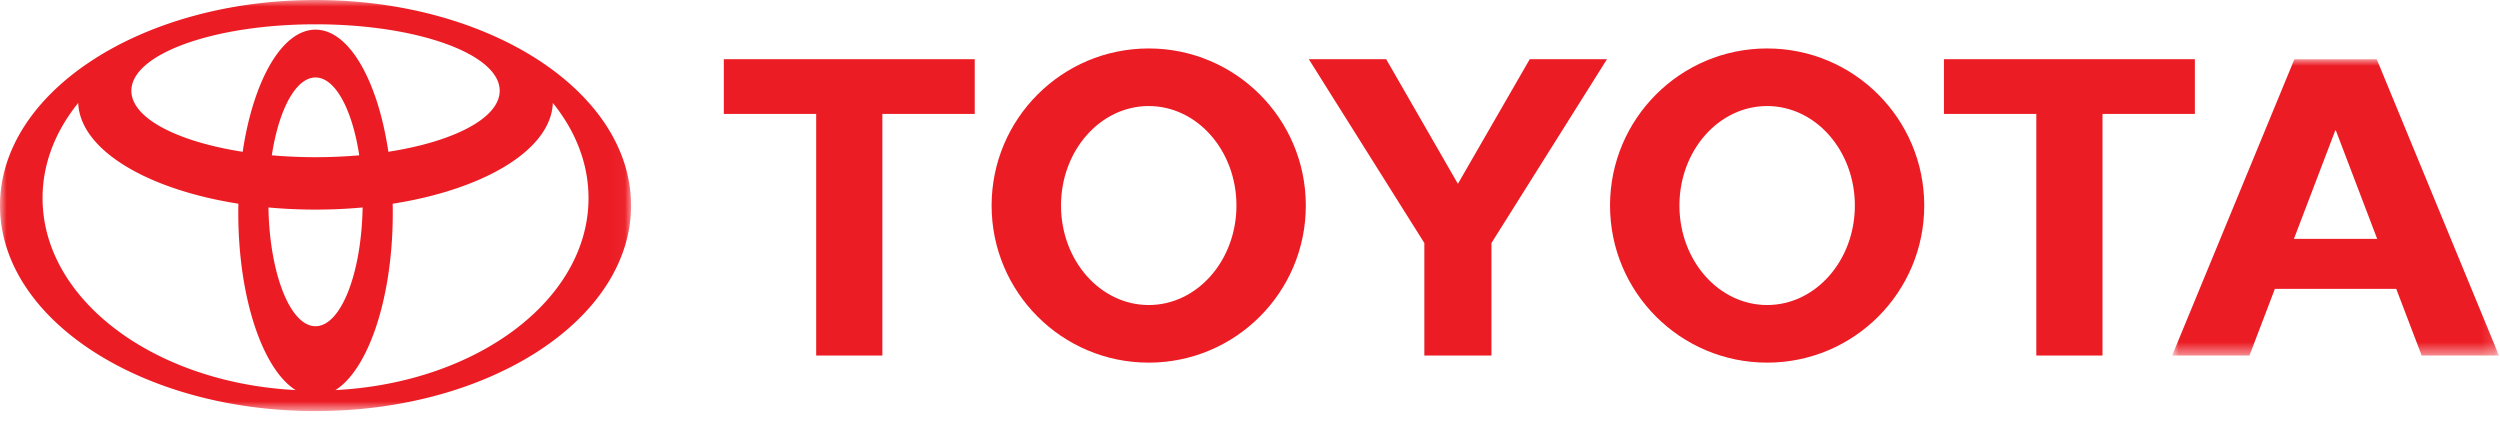 <svg xmlns="http://www.w3.org/2000/svg" xmlns:xlink="http://www.w3.org/1999/xlink" width="190" height="32" viewBox="0 0 190 32"><defs><path id="a" d="M0 0h47.96v31.24H0z"/><path id="c" d="M0 0h24.84v22.51H0z"/></defs><g fill="none" fill-rule="evenodd"><mask id="b" fill="#fff"><use xlink:href="#a"/></mask><path fill="#EC1C24" d="M23.98 24.792c1.925 0 3.495-4.006 3.579-9.03l.01.004a39.12 39.12 0 0 1-3.589.163 39.12 39.12 0 0 1-3.589-.163l.011-.004c.083 5.024 1.653 9.03 3.578 9.03zm0-12.846c1.146 0 2.259-.05 3.324-.143l-.001.002c-.53-3.47-1.818-5.917-3.323-5.917s-2.792 2.448-3.323 5.917l-.001-.002a37.91 37.91 0 0 0 3.324.143zm1.548 17.698c10.735-.558 19.199-6.876 19.199-14.586 0-2.62-.978-5.078-2.689-7.205l-.021-.042c-.129 3.562-5.182 6.573-12.176 7.673l.002-.004c.005.233.008.467.008.704 0 6.459-1.854 11.894-4.367 13.469l.044-.01zM23.98 2.254c2.557 0 4.732 3.878 5.537 9.29l.003-.01c4.975-.773 8.457-2.56 8.457-4.637 0-2.79-6.267-5.05-13.997-5.05-7.73 0-13.996 2.26-13.996 5.05 0 2.078 3.481 3.864 8.456 4.638l.003.009c.806-5.412 2.981-9.29 5.537-9.29zM0 15.62C0 6.994 10.736 0 23.98 0s23.98 6.994 23.98 15.62c0 8.628-10.736 15.623-23.98 15.623S0 24.248 0 15.62zm22.477 14.032c-2.514-1.575-4.367-7.01-4.367-13.47 0-.236.002-.47.007-.703l.003.004c-6.995-1.1-12.048-4.111-12.177-7.673l-.021.042c-1.711 2.127-2.688 4.586-2.688 7.205 0 7.71 8.463 14.028 19.198 14.586l.045.009z" mask="url(#b)"/><path fill="#EC1C24" d="M134.302 23.182c3.682 0 6.667-3.385 6.667-7.56 0-4.177-2.985-7.563-6.667-7.563-3.681 0-6.666 3.386-6.666 7.562s2.985 7.561 6.666 7.561m-11.94-7.56c0-6.595 5.346-11.94 11.94-11.94 6.595 0 11.94 5.345 11.94 11.94 0 6.593-5.345 11.938-11.94 11.938-6.594 0-11.94-5.345-11.94-11.939M159.79 8.66v18.36h-5.03V8.66h.02-7.04V4.5h19.07v4.16h-7z"/><g transform="translate(165.083 4.505)"><mask id="d" fill="#fff"><use xlink:href="#c"/></mask><path fill="#EC1C24" d="M12.42 13.648h3.165l-.002.001-3.141-8.24h-.044l-3.143 8.24-.002-.001h3.167zm-4.61 3.8l-.005.005-1.929 5.061H0L9.289 0h6.261l9.288 22.514h-5.875l-1.93-5.061-.005-.005H7.81z" mask="url(#d)"/></g><path fill="#EC1C24" d="M67.06 8.66v18.36h-5.03V8.66h.01-7.03V4.5h19.07v4.16h-7zm20.243 14.522c3.68 0 6.667-3.385 6.667-7.56 0-4.177-2.986-7.563-6.667-7.563-3.682 0-6.667 3.386-6.667 7.562s2.985 7.561 6.667 7.561m-11.941-7.56c0-6.595 5.346-11.94 11.94-11.94 6.595 0 11.94 5.345 11.94 11.94 0 6.593-5.345 11.938-11.94 11.938-6.594 0-11.94-5.345-11.94-11.939M110.8 27.02h2.55v-8.55l8.78-13.97h-5.87l-5.46 9.47-5.45-9.47h-5.88l8.78 13.97v8.55z"/></g></svg>